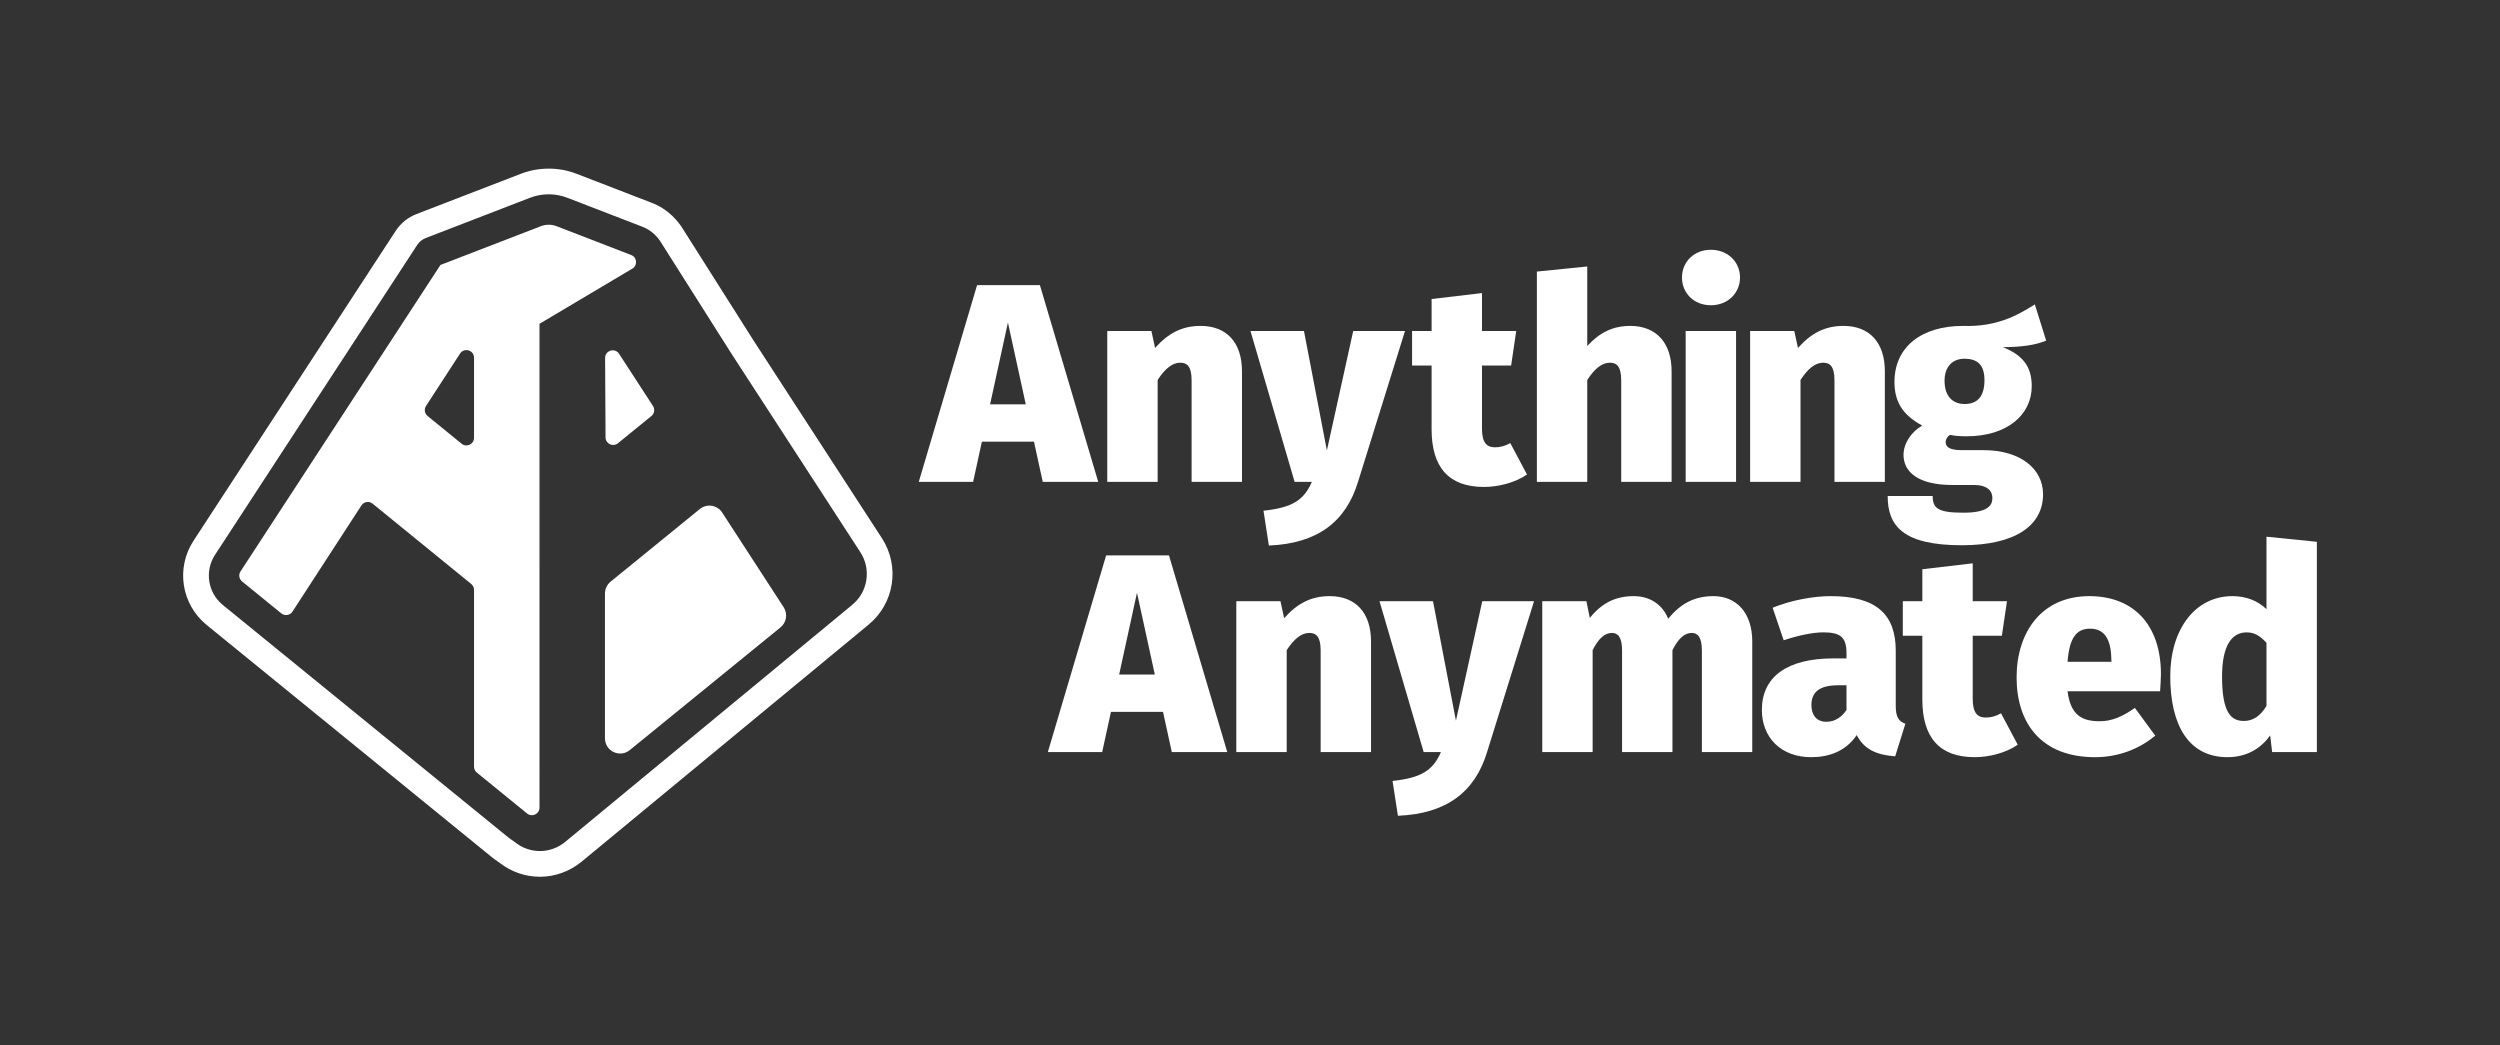<?xml version="1.0" encoding="UTF-8"?>
<svg xmlns="http://www.w3.org/2000/svg" id="d" data-name="Layer 4" width="762.985" height="319.045" viewBox="0 0 762.985 319.045">
  <rect x="0" y="0" width="762.985" height="319.045" fill="#333333" stroke="none"/>
  <g id="e" data-name="MainLogoonLightWide">
    <g id="f" data-name="LogoMainWideFClron white">
      <g>
        <path d="m269.15,164.253l-39.269-60.477-21.488-33.934c-1.324-2.161-4.307-5.998-9.6-7.987l-22.712-8.77c-1.505-.582-2.92-.986-4.329-1.237-1.424-.254-2.868-.382-4.294-.382-2.941,0-5.823.537-8.563,1.596l-31.775,12.265c-2.626,1.015-4.829,2.797-6.372,5.159l-61.686,94.549c-5.447,8.353-3.723,19.401,4.011,25.702l86.978,70.819c.487.395,1.094.851,2.561,1.861,3.468,2.686,7.777,4.163,12.172,4.163,4.56,0,9.034-1.601,12.641-4.54l87.573-72.326c7.957-6.482,9.742-17.859,4.153-26.461Zm-9.106,20.381l-87.614,72.36c-2.178,1.776-4.886,2.743-7.646,2.743-2.734,0-5.395-.936-7.522-2.64-1.493-1.024-1.974-1.39-2.267-1.63l-86.971-70.812c-4.615-3.759-5.643-10.352-2.392-15.336l61.685-94.548c.632-.968,1.551-1.713,2.629-2.129l31.773-12.266c2.739-1.057,5.684-1.338,8.659-.809.984.175,1.944.471,2.877.831l22.713,8.771c3.189,1.199,4.971,3.503,5.764,4.811l21.523,33.99,39.318,60.552c3.402,5.238,2.315,12.164-2.529,16.11Z" fill="#fff"></path>
        <path d="m192.65,77.837l-22.795-8.803c-1.542-.596-3.251-.596-4.793,0l-30.638,11.827-61.02,93.527c-.649.995-.442,2.319.479,3.069l11.96,9.737c1.071.872,2.661.622,3.413-.536l21.046-32.406c.752-1.158,2.343-1.408,3.413-.536l30.098,24.511c.542.441.856,1.102.856,1.8v53.958c0,.698.314,1.359.856,1.8l15.336,12.489c1.517,1.235,3.788.156,3.788-1.8V98.822s0-.001,0-.001l-.158-.094.159.094,28.349-16.843c1.657-.985,1.451-3.447-.348-4.141Zm-47.98,55.785c0,1.956-2.271,3.036-3.788,1.8l-10.384-8.456c-.92-.749-1.127-2.07-.481-3.065l10.384-15.992c1.259-1.939,4.269-1.047,4.269,1.264v24.448Z" fill="#fff"></path>
        <path d="m198.8,126.967l-10.202,8.309c-1.512,1.232-3.777.163-3.788-1.787l-.137-24.229c-.013-2.318,3.006-3.222,4.269-1.278l10.339,15.919c.646.995.439,2.316-.481,3.065Z" fill="#fff"></path>
        <path d="m238.21,191.466l-46.006,37.456c-3.034,2.47-7.576.311-7.576-3.601v-44.189c0-1.397.629-2.719,1.712-3.601l27.236-22.176c2.142-1.744,5.323-1.244,6.827,1.072l18.77,28.908c1.292,1.989.877,4.632-.963,6.13Z" fill="#fff"></path>
      </g>
      <g>
        <path d="m315.559,134.792h-15.892l-2.678,12.266h-16.584l17.794-60.032h19.175l17.794,60.032h-16.929l-2.678-12.266Zm-2.504-11.401l-5.442-24.962-5.442,24.962h10.883Z" fill="#fff"></path>
        <path d="m379.045,113.286v33.772h-15.376v-31.009c0-4.232-1.381-5.355-3.455-5.355-2.418,0-4.664,1.814-6.909,5.269v31.095h-15.376v-46.038h13.475l1.122,5.183c4.061-4.579,8.293-6.738,13.907-6.738,7.86,0,12.611,5.01,12.611,13.821Z" fill="#fff"></path>
        <path d="m414.459,147.058c-3.714,12.179-12.351,18.83-27.207,19.435l-1.641-10.624c8.897-.951,12.351-3.283,14.77-8.811h-5.269l-13.474-46.038h16.324l6.997,36.451,8.034-36.451h15.806l-14.339,46.038Z" fill="#fff"></path>
        <path d="m466.024,144.812c-3.714,2.591-8.897,3.8-13.129,3.8-10.883,0-15.98-6.132-15.98-17.621v-19.434h-5.96v-10.538h5.96v-9.76l15.376-1.814v11.574h10.451l-1.555,10.538h-8.896v19.261c0,4.32,1.467,5.701,3.973,5.701,1.469,0,3.022-.345,4.664-1.295l5.096,9.587Z" fill="#fff"></path>
        <path d="m510.16,113.286v33.772h-15.376v-31.009c0-4.232-1.381-5.355-3.455-5.355-2.418,0-4.664,1.814-6.909,5.269v31.095h-15.376v-64.177l15.376-1.555v24.271c3.8-4.146,7.86-6.132,13.129-6.132,7.86,0,12.611,5.096,12.611,13.821Z" fill="#fff"></path>
        <path d="m531.041,84.695c0,4.751-3.714,8.465-8.896,8.465s-8.811-3.714-8.811-8.465,3.628-8.464,8.811-8.464,8.896,3.714,8.896,8.464Zm-1.208,62.363h-15.376v-46.038h15.376v46.038Z" fill="#fff"></path>
        <path d="m575.245,113.286v33.772h-15.376v-31.009c0-4.232-1.381-5.355-3.455-5.355-2.418,0-4.664,1.814-6.909,5.269v31.095h-15.376v-46.038h13.475l1.122,5.183c4.061-4.579,8.293-6.738,13.907-6.738,7.86,0,12.611,5.01,12.611,13.821Z" fill="#fff"></path>
        <path d="m624.478,103.957c-3.109,1.295-7.342,1.987-13.215,1.987,5.96,2.418,8.811,5.787,8.811,11.919,0,8.811-7.601,15.288-19.867,15.288-1.9,0-3.455-.086-5.096-.432-.777.519-1.295,1.296-1.295,2.159,0,1.123.518,2.506,4.836,2.506h6.738c11.142,0,18.139,5.614,18.139,13.474,0,9.587-8.552,15.548-24.79,15.548-18.139,0-22.63-6.047-22.63-15.03h13.733c0,3.714,1.555,5.096,9.33,5.096,7.428,0,8.896-2.159,8.896-4.491,0-2.16-1.554-3.973-5.701-3.973h-6.564c-10.624,0-14.857-4.147-14.857-9.156,0-3.541,2.332-6.997,5.701-8.983-6.133-3.283-8.465-7.428-8.465-13.303,0-10.796,8.379-17.102,20.904-17.102,9.933.345,16.238-2.936,21.938-6.564l3.455,11.056Zm-31.009,12.265c0,4.751,2.506,7.083,6.133,7.083,3.973,0,6.046-2.418,6.046-7.256,0-4.577-1.987-6.564-6.132-6.564-3.628,0-6.047,2.418-6.047,6.736Z" fill="#fff"></path>
        <path d="m354.946,217.265h-15.892l-2.678,12.266h-16.584l17.794-60.032h19.175l17.794,60.032h-16.929l-2.678-12.266Zm-2.504-11.401l-5.442-24.962-5.442,24.962h10.883Z" fill="#fff"></path>
        <path d="m418.432,195.758v33.772h-15.376v-31.009c0-4.232-1.381-5.355-3.455-5.355-2.418,0-4.664,1.814-6.909,5.269v31.095h-15.376v-46.038h13.475l1.122,5.183c4.061-4.579,8.293-6.738,13.907-6.738,7.86,0,12.611,5.01,12.611,13.821Z" fill="#fff"></path>
        <path d="m453.844,229.531c-3.714,12.179-12.351,18.83-27.207,19.435l-1.641-10.624c8.897-.951,12.351-3.283,14.77-8.811h-5.269l-13.474-46.038h16.324l6.997,36.451,8.034-36.451h15.806l-14.339,46.038Z" fill="#fff"></path>
        <path d="m534.777,195.758v33.772h-15.374v-31.009c0-4.232-1.382-5.355-3.11-5.355-2.245,0-4.146,1.814-5.873,5.269v31.095h-15.374v-31.009c0-4.232-1.382-5.355-3.11-5.355-2.245,0-4.146,1.814-5.873,5.269v31.095h-15.376v-46.038h13.475l1.036,5.096c3.628-4.492,7.774-6.651,13.389-6.651,4.836,0,8.723,2.418,10.537,6.91,3.8-4.665,8.034-6.91,13.821-6.91,6.997,0,11.833,5.096,11.833,13.821Z" fill="#fff"></path>
        <path d="m581.506,220.893l-3.11,9.934c-5.701-.433-9.415-2.073-11.747-6.479-3.369,5.01-8.552,6.738-13.907,6.738-9.156,0-15.029-5.96-15.029-14.425,0-10.105,7.687-15.721,21.853-15.721h3.973v-1.554c0-5.01-1.9-6.392-7.169-6.392-2.85,0-7.428.864-12.006,2.418l-3.369-9.933c5.701-2.332,12.525-3.541,17.706-3.541,13.993,0,19.867,5.614,19.867,16.67v16.757c0,3.455.864,4.751,2.937,5.528Zm-17.966-4.232v-7.515h-2.591c-5.528,0-8.12,1.987-8.12,6.046,0,3.11,1.641,5.096,4.579,5.096,2.591,0,4.75-1.469,6.132-3.628Z" fill="#fff"></path>
        <path d="m615.796,227.285c-3.714,2.591-8.897,3.8-13.129,3.8-10.883,0-15.98-6.132-15.98-17.621v-19.434h-5.96v-10.538h5.96v-9.76l15.376-1.814v11.574h10.451l-1.555,10.538h-8.896v19.261c0,4.32,1.467,5.701,3.973,5.701,1.469,0,3.022-.345,4.664-1.295l5.096,9.587Z" fill="#fff"></path>
        <path d="m659.242,210.96h-28.244c.949,7.428,4.491,9.156,9.846,9.156,3.541,0,6.738-1.296,10.711-4.059l6.219,8.464c-4.491,3.714-10.711,6.565-18.398,6.565-16.153,0-23.926-10.107-23.926-24.358,0-13.648,7.515-24.79,22.198-24.79,13.388,0,21.853,8.638,21.853,23.84,0,1.469-.173,3.628-.259,5.183Zm-14.857-9.501c-.086-5.528-1.555-9.587-6.479-9.587-4.059,0-6.305,2.504-6.909,10.105h13.388v-.518Z" fill="#fff"></path>
        <path d="m707.093,165.354v64.177h-13.647l-.604-5.096c-2.506,3.541-6.651,6.651-13.043,6.651-11.834,0-17.449-9.76-17.449-24.704,0-14.251,7.515-24.444,19.002-24.444,4.233,0,7.775,1.469,10.366,3.973v-22.112l15.374,1.555Zm-15.374,50.098v-19.261c-1.814-1.987-3.541-3.196-6.046-3.196-4.32,0-7.515,3.628-7.515,13.474,0,11.23,2.85,13.562,6.65,13.562,2.765,0,5.01-1.469,6.91-4.579Z" fill="#fff"></path>
      </g>
    </g>
  </g>
</svg>
